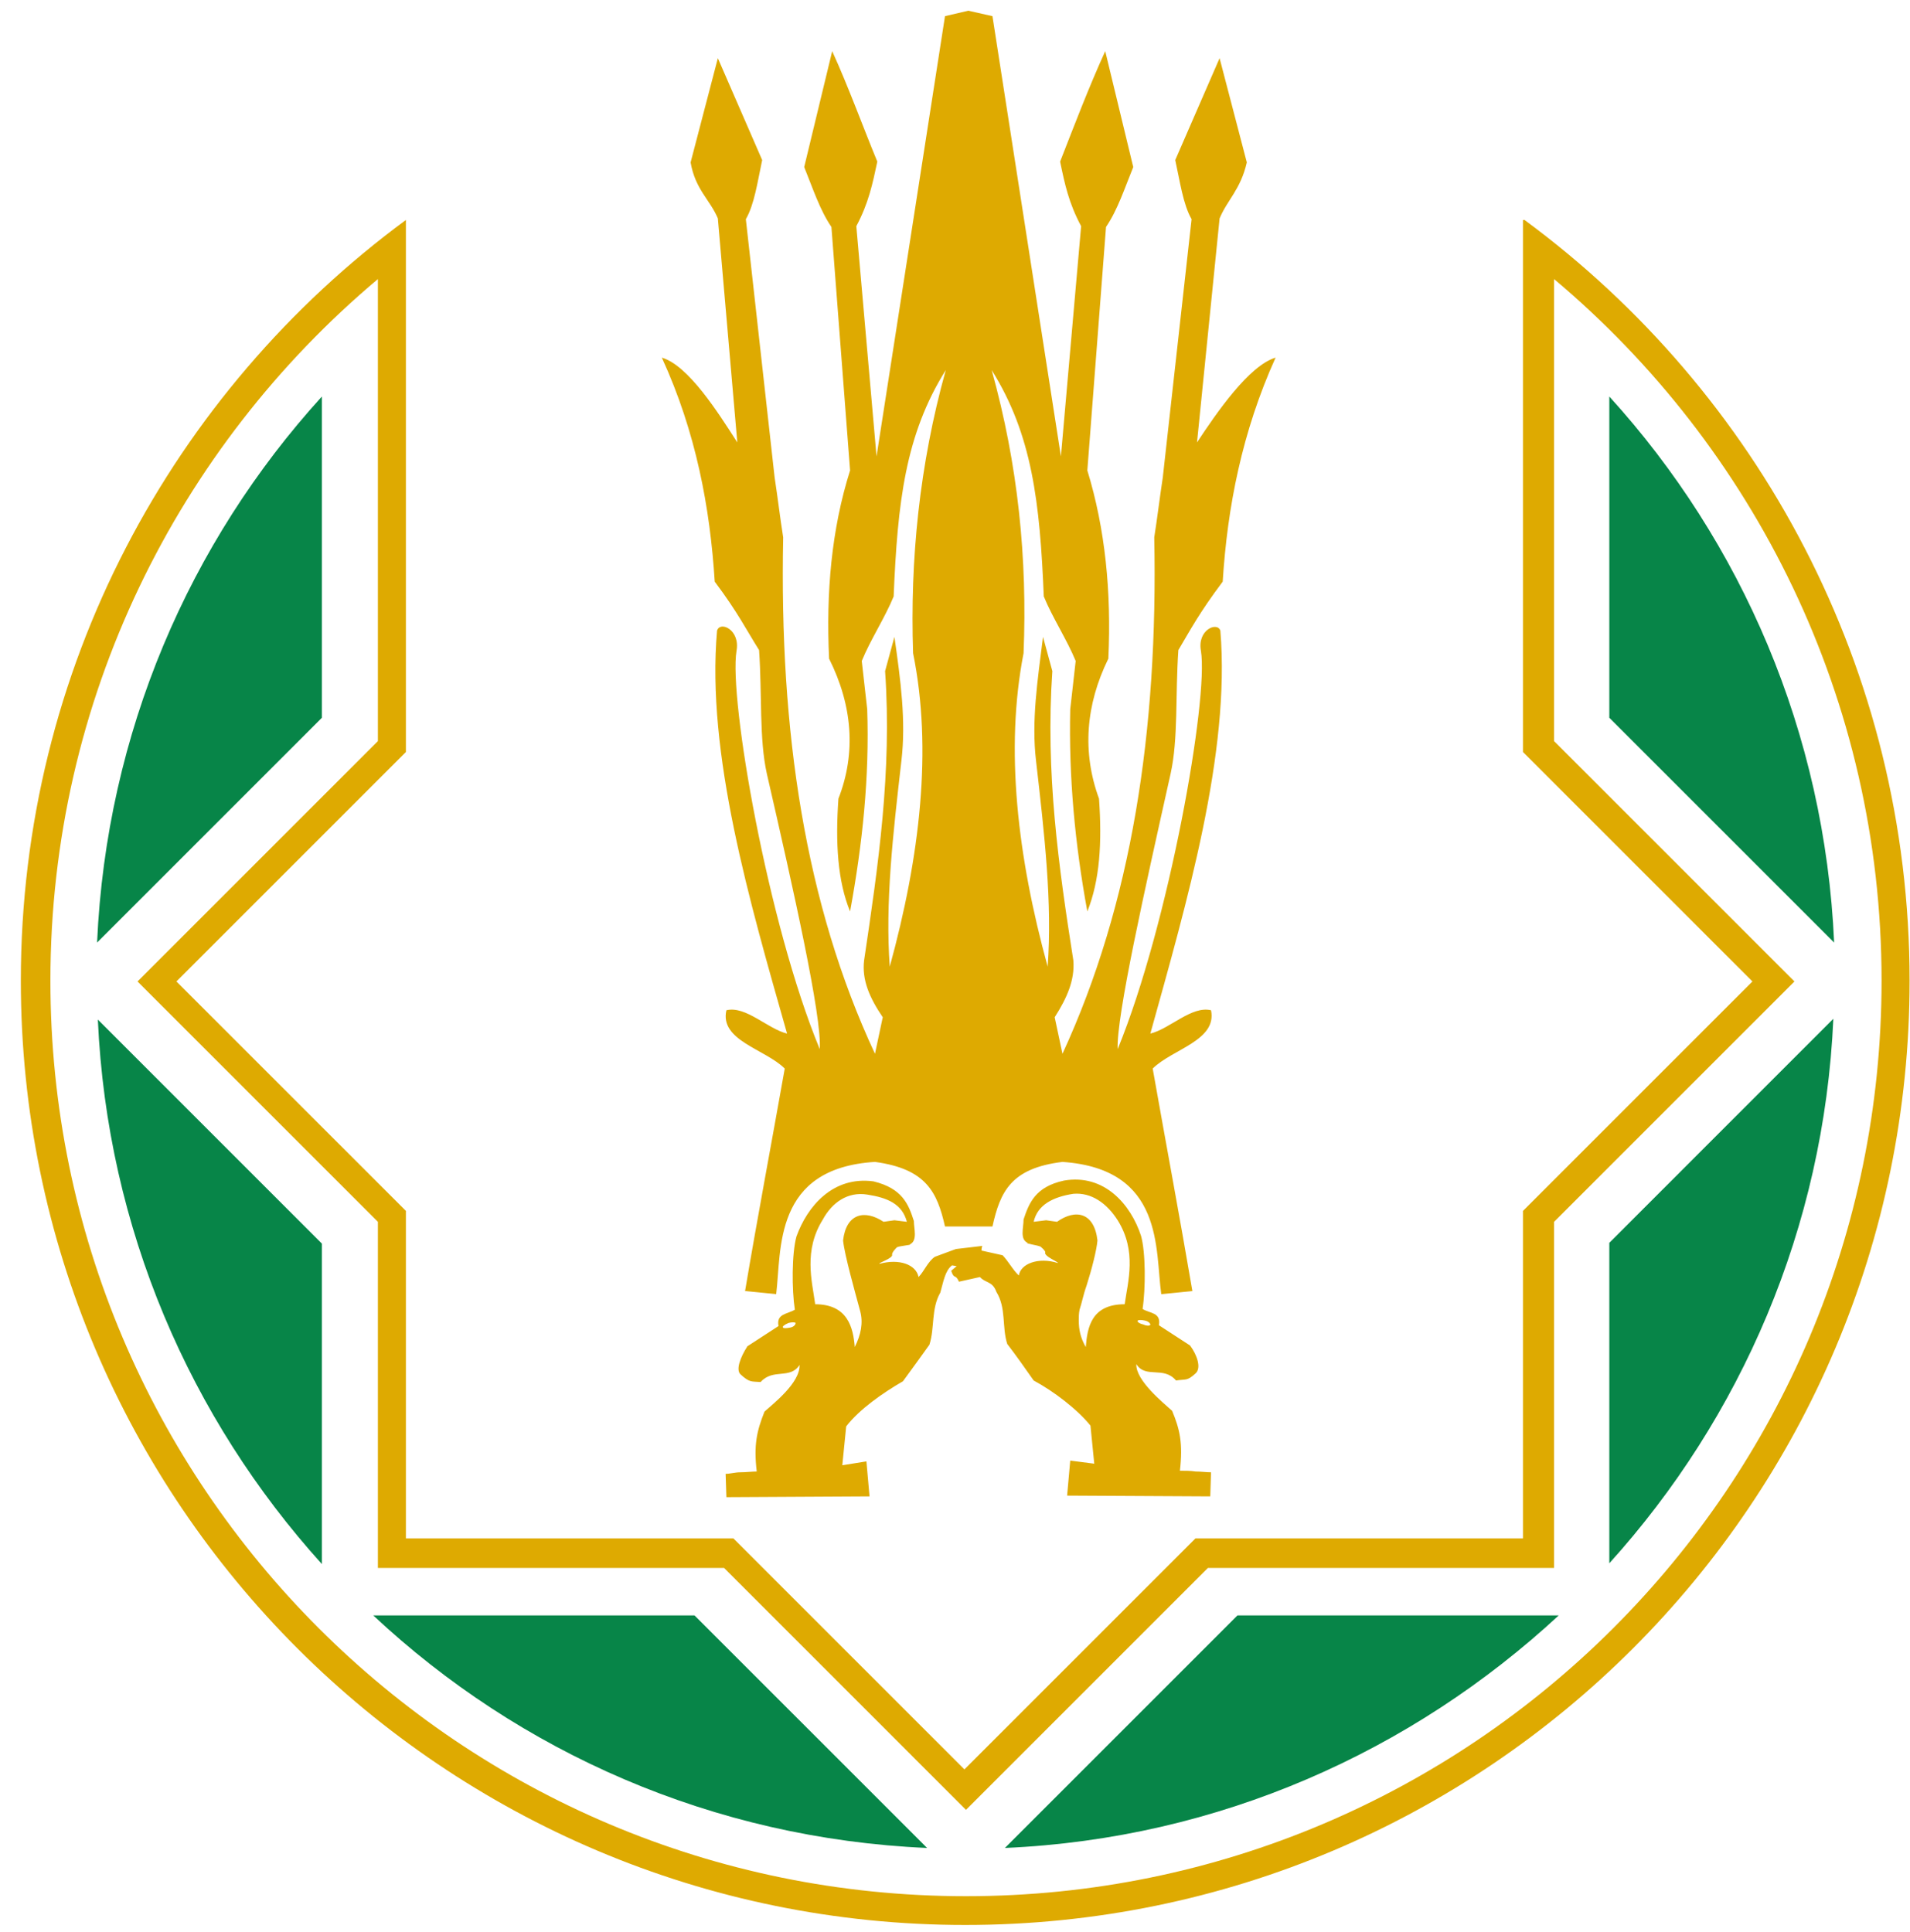 <svg width="87" height="88" viewBox="0 0 87 88" fill="none" xmlns="http://www.w3.org/2000/svg">
<g clip-path="url(#clip0_1_995)">
<path fill-rule="evenodd" clip-rule="evenodd" d="M49.847 66.713L49.67 64.941C49.068 64.197 48.005 63.382 47.083 62.886C46.658 62.283 46.339 61.823 45.879 61.221C45.63 60.441 45.843 59.59 45.383 58.846C45.205 58.35 44.886 58.457 44.638 58.173L43.682 58.386C43.505 57.996 43.469 58.315 43.327 57.89L43.575 57.677L43.363 57.642C43.044 57.89 42.973 58.386 42.831 58.882C42.406 59.626 42.583 60.476 42.335 61.256C41.91 61.858 41.591 62.283 41.13 62.921C40.209 63.453 39.146 64.197 38.544 64.976L38.367 66.748L39.465 66.571L39.607 68.165L33.087 68.201L33.052 67.138C33.264 67.138 33.477 67.067 33.725 67.067C33.973 67.067 34.257 67.031 34.469 67.031C34.327 65.827 34.469 65.189 34.823 64.303C35.213 63.949 36.453 62.992 36.418 62.177C35.993 62.85 35.213 62.319 34.646 62.957C34.221 62.921 34.15 62.992 33.725 62.602C33.512 62.39 33.725 61.823 34.044 61.327L35.461 60.406C35.355 59.839 35.851 59.874 36.205 59.661C36.064 58.74 36.064 57.11 36.276 56.331C36.772 54.949 37.941 53.567 39.784 53.815C41.095 54.134 41.379 54.843 41.627 55.622C41.627 55.976 41.804 56.508 41.449 56.685C41.52 56.721 40.918 56.756 40.847 56.827C40.812 56.862 40.634 57.039 40.634 57.146C40.705 57.323 39.961 57.535 40.068 57.571C40.953 57.323 41.733 57.606 41.839 58.173C42.087 57.925 42.264 57.465 42.583 57.252L43.54 56.898L44.745 56.756C44.709 56.827 44.709 56.933 44.709 56.968L45.666 57.181C45.914 57.429 46.162 57.89 46.41 58.102C46.481 57.571 47.296 57.252 48.182 57.535C48.252 57.5 47.508 57.217 47.615 57.039C47.579 56.933 47.438 56.827 47.402 56.791C47.26 56.721 46.694 56.65 46.8 56.614C46.446 56.437 46.623 55.941 46.623 55.551C46.871 54.807 47.154 54.063 48.465 53.779C50.308 53.461 51.512 54.878 51.973 56.295C52.186 57.039 52.186 58.705 52.044 59.626C52.363 59.839 52.894 59.768 52.788 60.37L54.205 61.291C54.524 61.717 54.737 62.319 54.453 62.567C54.064 62.921 54.028 62.815 53.568 62.886C53.001 62.213 52.186 62.815 51.76 62.142C51.725 62.886 53.001 63.913 53.39 64.268C53.745 65.118 53.886 65.756 53.745 66.996C53.957 66.996 54.241 66.996 54.453 67.031C54.701 67.031 54.949 67.067 55.162 67.067L55.127 68.165L48.607 68.13L48.749 66.535L49.847 66.677V66.713ZM52.079 60.335C51.902 60.299 51.76 60.193 51.831 60.157C51.831 60.122 52.008 60.122 52.15 60.157C52.327 60.193 52.398 60.299 52.398 60.335C52.398 60.406 52.221 60.406 52.079 60.335ZM51.229 59.413C51.371 58.386 51.796 57.004 50.91 55.587C50.414 54.807 49.705 54.311 48.89 54.382C47.969 54.524 47.26 54.878 47.083 55.657L47.65 55.587L48.146 55.657C48.997 55.055 49.847 55.232 49.989 56.508C49.953 56.933 49.741 57.783 49.493 58.563C49.351 58.953 49.28 59.343 49.174 59.661C49.138 59.839 49.138 59.98 49.138 60.157C49.138 60.547 49.209 60.937 49.457 61.362C49.528 60.476 49.705 59.413 51.229 59.413ZM35.993 60.476C36.17 60.441 36.241 60.335 36.241 60.264C36.205 60.228 36.064 60.228 35.922 60.264C35.745 60.335 35.603 60.441 35.674 60.476C35.674 60.512 35.816 60.512 35.993 60.476ZM37.127 59.378C36.985 58.35 36.595 56.968 37.481 55.551C37.906 54.772 38.615 54.276 39.501 54.417C40.422 54.559 41.095 54.843 41.308 55.657L40.741 55.587L40.245 55.657C39.394 55.09 38.544 55.268 38.402 56.508C38.473 57.181 38.934 58.811 39.182 59.732C39.323 60.264 39.217 60.795 38.934 61.362C38.863 60.476 38.615 59.413 37.127 59.413V59.378Z" fill="#DEAA01"/>
<path fill-rule="evenodd" clip-rule="evenodd" d="M45.206 55.87C45.56 54.276 46.056 53.213 48.395 52.929C53.036 53.248 52.611 56.933 52.895 58.953L54.312 58.811C53.745 55.48 53.107 52.079 52.505 48.677C53.391 47.791 55.446 47.402 55.162 46.02C54.276 45.807 53.284 46.87 52.398 47.083C54.064 41.095 56.048 34.291 55.587 28.728C55.446 28.303 54.524 28.693 54.702 29.65C55.056 31.811 53.249 42.087 50.91 47.791C50.839 46.339 52.15 40.492 53.32 35.248C53.674 33.654 53.532 31.669 53.674 29.614C54.241 28.658 54.631 27.913 55.694 26.496C55.906 23.095 56.58 19.658 58.103 16.291C56.898 16.646 55.41 18.807 54.524 20.154L55.552 9.949C55.906 9.099 56.509 8.638 56.792 7.398L55.552 2.65L53.532 7.291C53.745 8.248 53.887 9.311 54.276 9.984L52.965 21.748C52.824 22.669 52.717 23.591 52.576 24.477C52.753 33.299 51.548 41.165 48.395 48.004L48.04 46.339C48.607 45.453 48.961 44.638 48.891 43.752C48.217 39.465 47.615 35.177 47.934 30.571L47.509 29.012C47.261 30.996 46.977 32.839 47.19 34.646C47.58 38.047 47.934 41.13 47.721 44.035C46.339 39.004 45.773 34.114 46.623 29.756C46.8 25.469 46.375 21.181 45.17 16.858C47.013 19.799 47.367 22.882 47.544 27.169C47.934 28.126 48.607 29.154 48.997 30.11L48.749 32.307C48.678 35.39 48.961 38.437 49.528 41.52C50.095 40.102 50.202 38.402 50.06 36.382C49.28 34.256 49.458 32.095 50.485 30.004C50.627 26.957 50.343 24.087 49.528 21.429L50.379 10.339C50.91 9.559 51.229 8.567 51.619 7.61L50.343 2.331C49.599 3.961 48.926 5.732 48.288 7.362C48.501 8.39 48.678 9.24 49.245 10.303L48.324 20.791L45.206 0.736L44.107 0.488L43.044 0.736L39.926 20.791L39.005 10.303C39.572 9.24 39.749 8.354 39.961 7.362C39.288 5.732 38.65 3.961 37.906 2.331L36.631 7.61C37.02 8.567 37.339 9.559 37.871 10.339L38.721 21.429C37.871 24.122 37.623 26.992 37.765 30.004C38.828 32.13 39.005 34.291 38.19 36.382C38.048 38.402 38.154 40.138 38.721 41.52C39.288 38.437 39.607 35.39 39.501 32.307L39.253 30.11C39.642 29.154 40.316 28.126 40.706 27.169C40.883 22.882 41.237 19.799 43.08 16.858C41.875 21.181 41.45 25.504 41.591 29.756C42.477 34.114 41.91 39.004 40.528 44.035C40.316 41.13 40.67 38.047 41.06 34.646C41.273 32.839 41.024 30.996 40.741 29.012L40.316 30.571C40.635 35.142 39.997 39.465 39.359 43.752C39.253 44.638 39.607 45.453 40.209 46.339L39.855 48.004C36.666 41.165 35.497 33.299 35.674 24.477C35.532 23.591 35.426 22.669 35.284 21.748L33.973 9.984C34.363 9.311 34.505 8.284 34.717 7.291L32.698 2.65L31.457 7.398C31.67 8.638 32.343 9.099 32.698 9.949L33.584 20.154C32.698 18.772 31.351 16.646 30.146 16.291C31.706 19.693 32.343 23.13 32.556 26.496C33.619 27.913 33.973 28.658 34.576 29.614C34.717 31.669 34.576 33.654 34.93 35.248C36.135 40.492 37.446 46.339 37.339 47.791C34.965 42.051 33.194 31.811 33.548 29.65C33.725 28.693 32.804 28.268 32.662 28.728C32.166 34.327 34.15 41.095 35.851 47.083C34.965 46.87 33.973 45.807 33.087 46.02C32.769 47.402 34.859 47.791 35.745 48.677C35.142 52.079 34.505 55.445 33.938 58.811L35.355 58.953C35.603 56.933 35.213 53.213 39.855 52.929C42.194 53.248 42.69 54.311 43.044 55.87C43.859 55.87 44.674 55.87 45.454 55.87H45.206Z" fill="#DEAA01"/>
<path fill-rule="evenodd" clip-rule="evenodd" d="M69.441 10.02C80.071 17.851 86.981 30.465 86.981 44.673C86.981 68.413 67.741 87.689 43.965 87.689C20.225 87.689 0.949 68.449 0.949 44.673C0.949 30.465 7.859 17.851 18.489 10.02C18.489 18.099 18.489 26.177 18.489 34.256L8.036 44.709L18.489 55.161V70.079H33.406L43.929 80.602L54.453 70.079H69.371V55.161L79.823 44.709L69.371 34.256C69.371 26.177 69.371 18.099 69.371 10.02H69.441ZM17.213 12.713C8.107 20.366 2.296 31.846 2.296 44.673C2.296 67.705 20.969 86.378 44 86.378C67.032 86.378 85.705 67.705 85.705 44.673C85.705 31.846 79.894 20.366 70.788 12.713V33.76L81.737 44.709L70.788 55.658V71.425H55.02L44 82.445L32.981 71.425H17.213V55.658L6.264 44.709L17.213 33.76V12.713Z" fill="#DEAA01"/>
<path fill-rule="evenodd" clip-rule="evenodd" d="M14.662 18.063C8.638 24.689 4.847 33.37 4.422 42.937L14.662 32.697V18.063ZM73.304 32.697L83.544 42.937C83.119 33.37 79.327 24.689 73.304 18.063V32.697ZM73.304 56.65V71.213C79.292 64.587 83.083 55.941 83.508 46.409L73.304 56.614V56.65ZM56.367 73.587L45.772 84.181C55.516 83.756 64.304 79.787 71.001 73.587H56.402H56.367ZM31.599 73.587H17.001C23.662 79.823 32.485 83.756 42.229 84.181L31.634 73.587H31.599ZM14.662 56.65L4.457 46.445C4.883 55.976 8.674 64.622 14.662 71.248V56.685V56.65Z" fill="#078548"/>
</g>
<defs>
<clipPath id="clip0_1_995">
<rect width="87" height="88" fill="white"/>
</clipPath>
</defs>
</svg>
